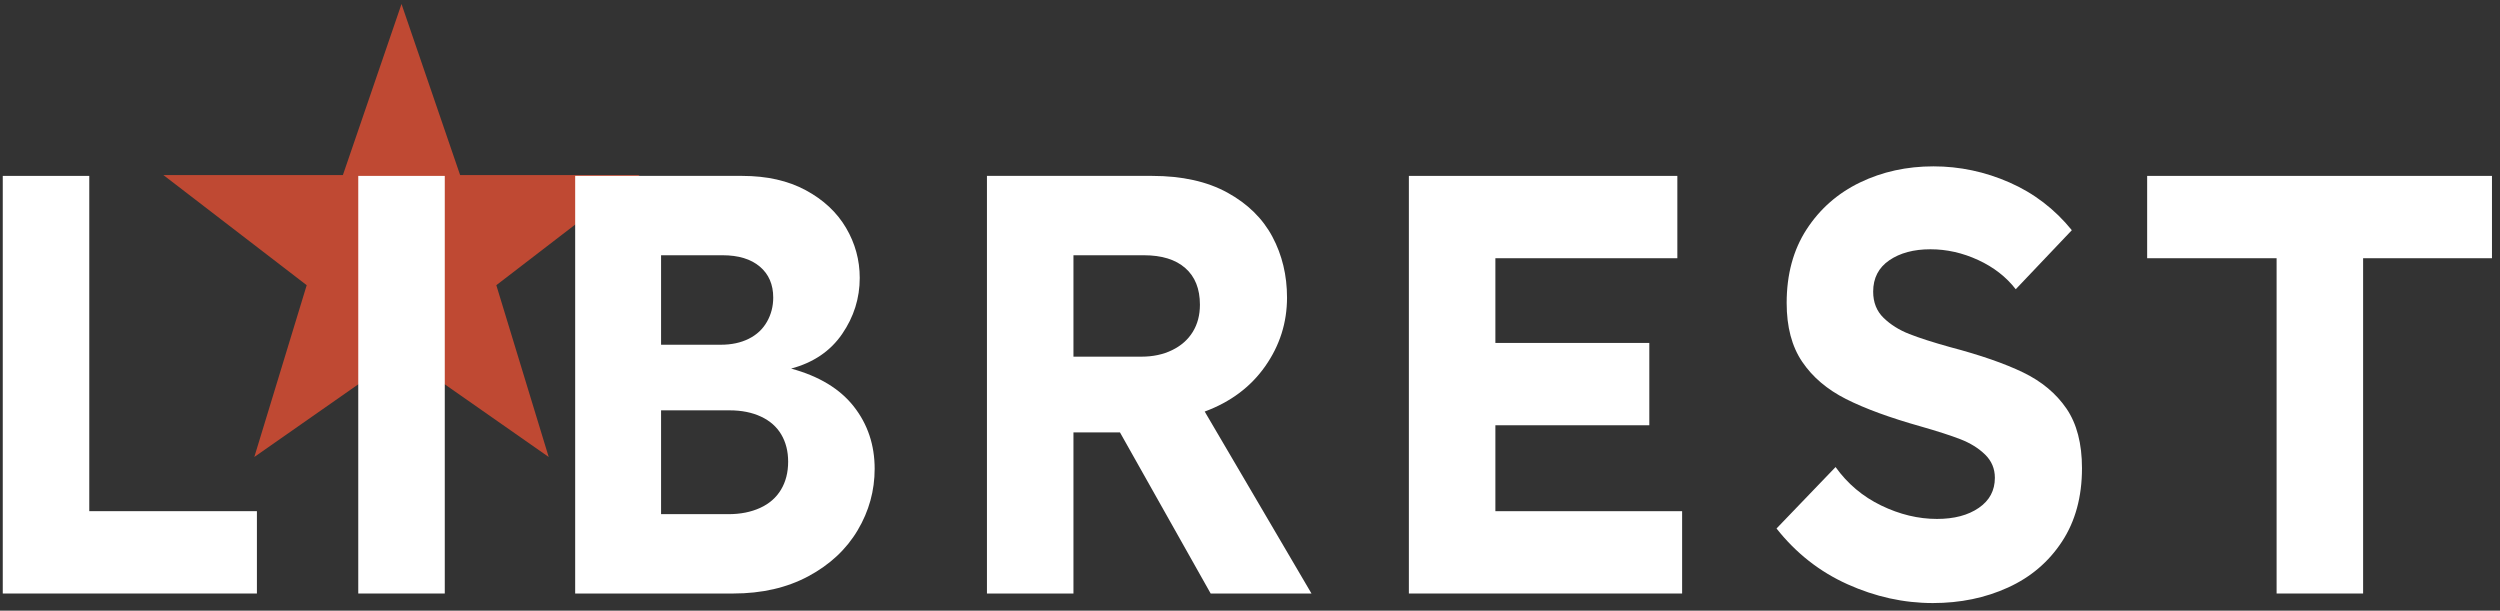 <svg width="131" height="32" viewBox="0 0 131 32" fill="none" xmlns="http://www.w3.org/2000/svg">
<rect x="0" y="0" width="131" height="32" fill="#333333" stroke="none"/>
<path d="M21.039 0.209L17.968 9.172H8.56L16.071 14.944L13.326 23.946L21.039 18.554L28.752 23.946L26.007 14.944L33.519 9.172H24.11L21.039 0.209Z" fill="#BF4933"/>
<path d="M0.145 9.217V31.1H13.462V26.785H4.678V9.217H0.145Z" fill="white"/>
<rect x="18.773" y="9.217" width="4.533" height="21.883" fill="white"/>
<path d="M42.221 9.967C43.148 10.467 43.852 11.124 44.331 11.937C44.81 12.749 45.05 13.625 45.05 14.563C45.05 15.626 44.743 16.605 44.128 17.501C43.513 18.397 42.622 19.002 41.455 19.314C42.914 19.71 44.008 20.372 44.738 21.299C45.467 22.227 45.832 23.316 45.832 24.566C45.832 25.712 45.535 26.786 44.941 27.786C44.347 28.787 43.487 29.589 42.362 30.194C41.236 30.798 39.923 31.1 38.423 31.1H30.139V9.217H38.892C40.184 9.217 41.293 9.467 42.221 9.967ZM34.64 18.064H37.766C38.329 18.064 38.819 17.96 39.236 17.751C39.653 17.543 39.97 17.246 40.189 16.86C40.408 16.475 40.517 16.053 40.517 15.594C40.517 14.907 40.283 14.365 39.814 13.969C39.345 13.573 38.693 13.375 37.86 13.375H34.64V18.064ZM34.64 26.942H38.173C38.798 26.942 39.35 26.833 39.83 26.614C40.309 26.395 40.674 26.077 40.924 25.66C41.174 25.244 41.299 24.754 41.299 24.191C41.299 23.65 41.179 23.175 40.939 22.768C40.699 22.362 40.346 22.05 39.876 21.831C39.408 21.612 38.861 21.502 38.235 21.502H34.64V26.942Z" fill="white"/>
<path d="M64.314 10.092C65.377 10.676 66.163 11.447 66.674 12.405C67.185 13.364 67.44 14.427 67.44 15.594C67.44 16.907 67.06 18.105 66.299 19.189C65.538 20.273 64.481 21.065 63.126 21.565L68.722 31.1H63.439L58.687 22.659H56.249V31.1H51.716V9.217H60.375C61.938 9.217 63.251 9.509 64.314 10.092ZM56.249 18.689H59.812C60.417 18.689 60.954 18.575 61.422 18.345C61.892 18.116 62.251 17.798 62.501 17.392C62.751 16.985 62.876 16.512 62.876 15.969C62.876 15.136 62.621 14.495 62.11 14.047C61.599 13.598 60.875 13.375 59.938 13.375H56.249V18.689Z" fill="white"/>
<path d="M78.358 13.531V17.97H86.424V22.284H78.358V26.786H88.143V31.1H73.825V9.217H87.893V13.531H78.358Z" fill="white"/>
<path d="M103.656 13.625C102.843 13.25 102.01 13.062 101.155 13.062C100.28 13.062 99.561 13.255 98.998 13.64C98.435 14.027 98.154 14.573 98.154 15.282C98.154 15.845 98.336 16.303 98.701 16.657C99.066 17.012 99.514 17.293 100.045 17.501C100.577 17.71 101.29 17.939 102.187 18.189C103.77 18.606 105.047 19.049 106.016 19.518C106.985 19.987 107.74 20.617 108.283 21.409C108.824 22.202 109.096 23.243 109.096 24.535C109.096 26.035 108.746 27.317 108.048 28.38C107.35 29.444 106.407 30.246 105.219 30.787C104.031 31.329 102.718 31.6 101.28 31.6C99.759 31.6 98.268 31.272 96.809 30.615C95.351 29.959 94.11 28.985 93.09 27.693L96.184 24.473C96.809 25.348 97.607 26.02 98.576 26.489C99.545 26.958 100.519 27.192 101.499 27.192C102.395 27.192 103.125 27 103.687 26.614C104.25 26.229 104.531 25.703 104.531 25.035C104.531 24.556 104.359 24.15 104.016 23.816C103.672 23.483 103.244 23.218 102.734 23.019C102.223 22.821 101.53 22.597 100.655 22.347C99.029 21.889 97.721 21.409 96.731 20.909C95.742 20.409 94.976 19.758 94.434 18.955C93.891 18.153 93.621 17.126 93.621 15.876C93.621 14.375 93.97 13.089 94.668 12.015C95.366 10.942 96.299 10.124 97.466 9.561C98.633 8.998 99.915 8.717 101.311 8.717C102.687 8.717 104.016 8.998 105.297 9.561C106.579 10.124 107.668 10.957 108.564 12.062L105.625 15.156C105.125 14.511 104.469 14 103.656 13.625Z" fill="white"/>
<path d="M123.827 31.1H119.294V13.531H112.511V9.217H130.579V13.531H123.827V31.1Z" fill="white"/>
</svg>
